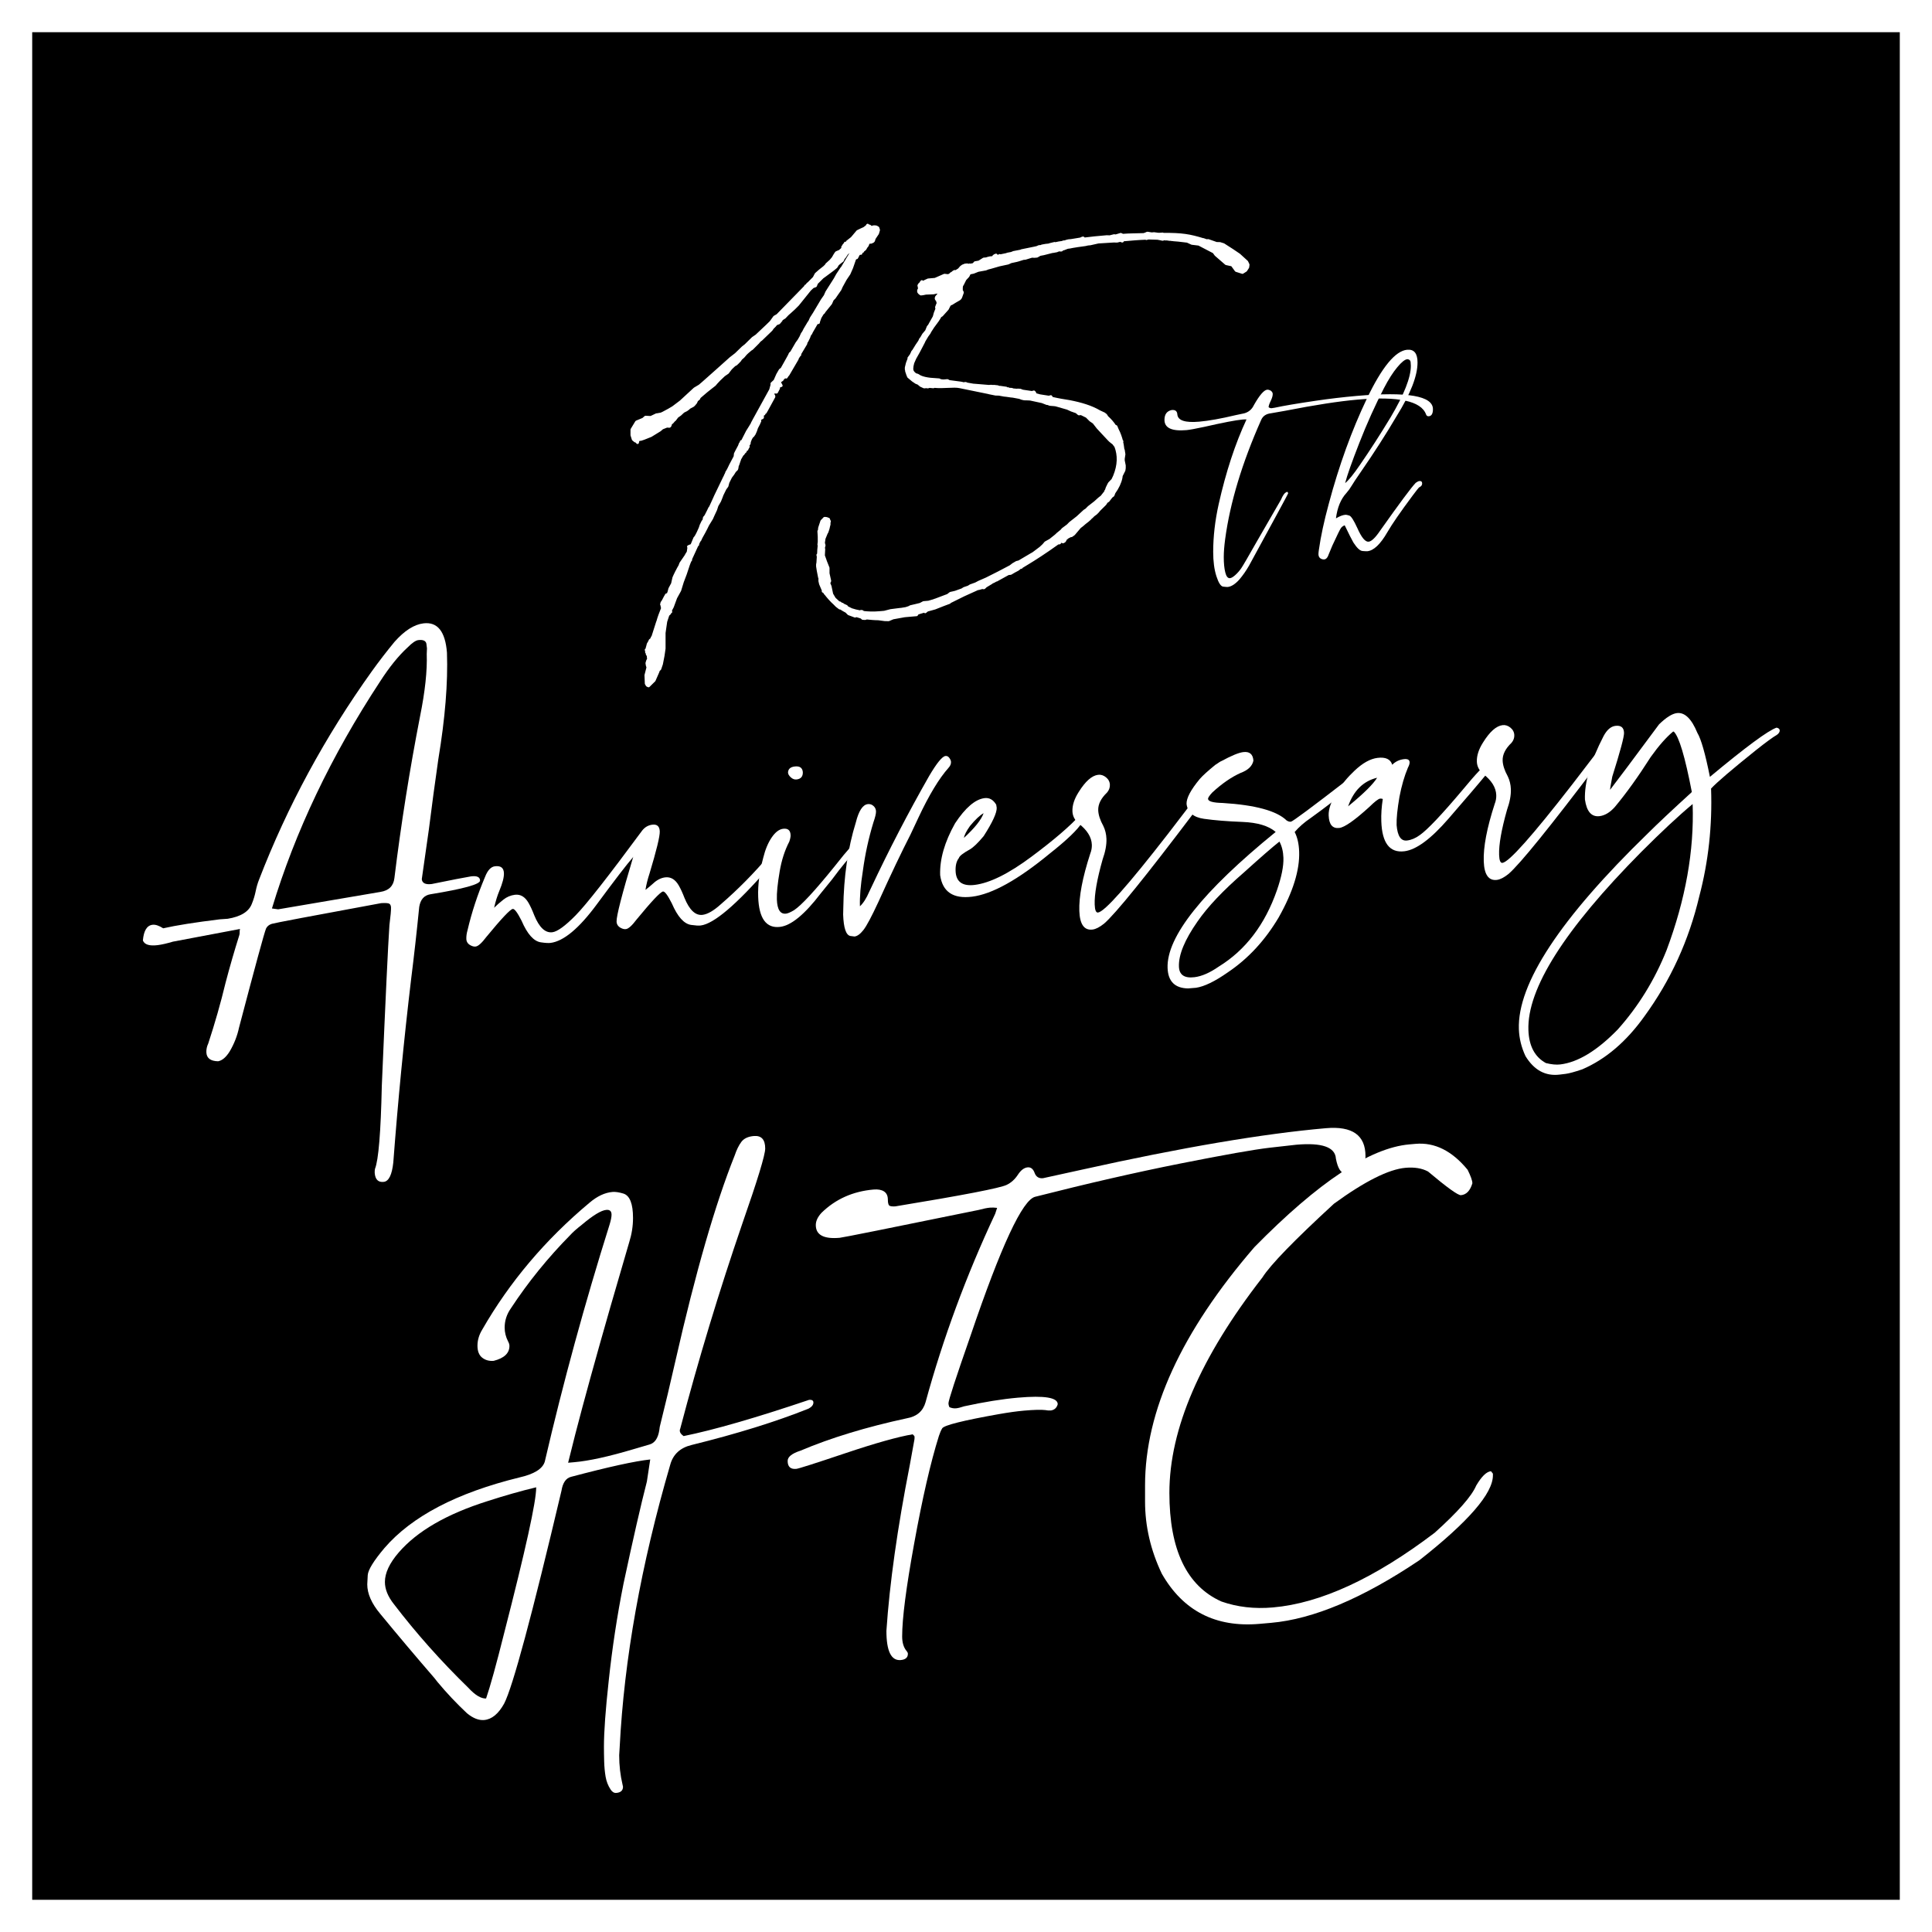 <?xml version="1.0" encoding="utf-8"?>
<!-- Generator: Adobe Illustrator 16.0.0, SVG Export Plug-In . SVG Version: 6.00 Build 0)  -->
<svg version="1.2" baseProfile="tiny" id="レイヤー_1"
	 xmlns="http://www.w3.org/2000/svg" xmlns:xlink="http://www.w3.org/1999/xlink" x="0px" y="0px" width="180px" height="180px"
	 viewBox="0 0 180 180" xml:space="preserve">
<rect x="0" y="0" width="180" height="180" fill="#808080" stroke="none"/>
<g>
	<rect x="1.5" y="1.5" width="177" height="177"/>
	<path fill="#FFFFFF" d="M177,3v174H3V3H177 M180,0H0v180h180V0L180,0z"/>
</g>
<g>
	
		<path fill="#FFFFFF" stroke="#FFFFFF" stroke-width="0.26" stroke-linecap="round" stroke-linejoin="round" stroke-miterlimit="10" d="
		M65.006,50.683v0.068l-0.031-0.031l-0.65,1.414l0.03,0.031l-0.061,0.074c-0.062,0.107-0.094,0.245-0.156,0.386l-0.278,0.838
		L63.581,54.2l-0.247,0.802l-0.373,0.677l-0.309,0.841l-0.186,0.356v0.067l0.031,0.032v0.034l-0.031-0.032l-0.093,0.178l-0.03,0.036
		l-0.062,0.04l-0.062,0.107l-0.186,0.559l-0.154,1.065v1.458l-0.094,0.652l-0.154,0.794l-0.155,0.455l-0.124,0.112l-0.062,0.175
		l-0.34,0.776l-0.527,0.521l-0.124-0.057l-0.093-0.162l-0.031-0.778l0.187-0.728l-0.062-0.199l-0.031-0.201l0.062-0.209l0.092-0.177
		l-0.031-0.202v-0.102l-0.03-0.064l-0.062-0.063v-0.102L60.266,60.8l-0.031-0.031v-0.204l-0.031,0.003v-0.033l0.062-0.006
		l0.031-0.105v-0.102l0.031-0.036v-0.034l0.061-0.243l0.125-0.215l0.062-0.141l0.062-0.039v0.033l0.124-0.214v-0.034l0.062-0.073
		l0.434-1.361l0.031-0.07c0.093-0.348,0.248-0.769,0.434-1.226l-0.031-0.133l-0.031-0.167l-0.031-0.064l0.031-0.071v-0.067
		l0.124-0.181l0.186-0.355l0.125-0.215l0.155-0.047c0.031-0.071,0.031-0.138,0.062-0.175l0.093-0.347l0.248-0.463l0.124-0.554
		l0.093-0.211l0.155-0.319l0.186-0.355l0.125-0.214l0.093-0.247l0.496-0.721l0.03-0.071l0.156-0.251l0.062-0.413l-0.031-0.099
		l0.093-0.042l0.217-0.086l0.278-0.669l0.094-0.11c0.154-0.25,0.279-0.533,0.402-0.815l0.094-0.28l0.154-0.319l0.155-0.217
		l-0.031-0.064l0.031-0.105l0.124-0.146l0.217-0.425l0.154-0.319l0.062-0.073l0.372-0.812l0.093-0.212l0.837-1.735l0.092-0.177
		v-0.034l0.031-0.037l0.093-0.211v-0.034l0.03-0.037l0.125-0.214l0.155-0.319l0.031-0.07l0.434-0.818l0.03-0.274l0.125-0.248
		l0.248-0.463l0.092-0.246l0.062-0.04l0.031-0.138l0.062-0.005l0.031,0.031l0.031-0.104l0.434-0.853l0.248-0.395l0.216-0.357v-0.034
		l0.062-0.107l0.093-0.178l1.549-2.815l0.124-0.451v-0.136l0.279-0.262l0.248-0.564l0.247-0.429l0.156-0.115l0.34-0.606l0.278-0.499
		l0.093-0.177l0.062-0.141l0.124-0.113l0.496-0.857l0.186-0.254l0.186-0.322l0.124-0.282l0.124-0.181l0.125-0.248l0.278-0.465
		l0.062-0.107l0.124-0.181l0.125-0.282l0.278-0.432l0.744-1.252l0.278-0.397l0.155-0.353l0.775-1.221l0.216-0.392l0.403-0.611v0.033
		l0.837-1.396l0.031-0.105l0.062-0.141l-0.217,0.019l-0.248,0.226l-0.186,0.288l-0.124,0.146l-0.093,0.211l-0.155,0.115
		l-0.279,0.229l-0.155,0.251l-0.278,0.228l-0.775,0.577l-0.217,0.155l-0.557,0.557l-0.031,0.104l-0.062,0.141l-0.248,0.09
		l-0.279,0.262l-1.115,1.387l-0.372,0.372l-0.372,0.338l-0.217,0.189l-0.279,0.295l-0.31,0.197v0.068l-0.217,0.256l-0.248,0.089
		l-0.155,0.184l-0.186,0.185l-0.124,0.181l-0.93,0.896l-0.155,0.115l-0.155,0.184l-0.557,0.558l-0.125,0.078l-0.31,0.265
		l-0.155,0.149l-0.217,0.256l-0.217,0.189l-0.125,0.181l-0.217,0.222l-0.124,0.113l-0.155,0.082l-0.31,0.299l-0.062,0.073
		l-0.248,0.327l-0.34,0.233l-0.434,0.411l-0.279,0.296l-0.155,0.184l-0.341,0.267l-0.434,0.344L65.161,37l-0.062,0.14l-0.186,0.152
		l-0.093,0.212l-0.186,0.22l-0.093,0.076l-0.31,0.163l-0.124,0.112l-0.156,0.115l-0.247,0.123l-0.062,0.04l-0.279,0.262
		l-0.278,0.194l-0.217,0.291l-0.093,0.076l-0.155,0.183l-0.124,0.079l-0.062,0.209l-0.062,0.073l-0.247-0.013l-0.434,0.174
		l-0.217,0.189l-0.837,0.515l-0.651,0.26l-0.278,0.092l-0.186,0.017l-0.093,0.11l-0.031,0.172l-0.093-0.094v-0.067l-0.124,0.011
		l-0.186-0.154l-0.124-0.396v-0.509l0.434-0.717l0.62-0.257l0.217-0.189l0.495,0.025l0.526-0.25l0.093-0.008l0.341-0.063
		l0.186-0.085l0.527-0.283l0.403-0.238l0.712-0.538l1.3-1.199l0.465-0.278l0.31-0.265l1.27-1.128l1.302-1.166l0.495-0.383
		l0.651-0.633l0.248-0.191l0.681-0.67l0.34-0.233l0.991-0.935l0.342-0.334l0.34-0.471l0.279-0.16l2.571-2.633l0.061-0.107
		l0.062-0.005c0.031-0.037,0.062-0.107,0.124-0.146v-0.034l0.031-0.003l0.557-0.558l0.186-0.355l0.341-0.301l0.434-0.344
		l0.186-0.185l0.03-0.071l0.373-0.337l0.217-0.256l0.186-0.322l0.124-0.181l0.186-0.083l0.124-0.045l0.248-0.225l0.031-0.071V23.01
		l0.062-0.074l0.03-0.07l0.155-0.184v-0.033l0.062,0.028l0.093-0.041l0.031-0.037v-0.068l0.434-0.343l0.526-0.623l0.341-0.166
		l0.279-0.126l0.248-0.191l0.061-0.107l0.062,0.063c0.124-0.011,0.248,0.08,0.279,0.213l0.124-0.079l0.031-0.036l0.155-0.014
		l0.155,0.02l0.155,0.089l0.062,0.198l-0.092,0.314l-0.311,0.467l-0.062,0.21l-0.062,0.073l-0.186,0.084l-0.156-0.021l-0.03,0.037
		l-0.031,0.003v0.033l-0.125,0.181l0.031-0.003l-0.031,0.07l-0.092,0.111l-0.125,0.214l-0.186,0.152l-0.03,0.003v0.067l-0.093,0.042
		l-0.093,0.077l0.03,0.065l-0.03,0.002v-0.034L80,23.66l-0.186,0.355l-0.092,0.008l-0.093,0.11l-0.278,0.805l-0.248,0.564
		l-0.341,0.504l-0.372,0.677l-0.125,0.282l-0.278,0.397l-0.248,0.362l-0.186,0.185l-0.155,0.353l-0.62,0.767l-0.031,0.07
		l-0.125,0.114l-0.216,0.357l-0.125,0.35l-0.031,0.139l-0.155,0.014l-0.495,0.857l-0.062,0.142l-0.031,0.002l-0.092,0.178
		l-0.062,0.174l-0.155,0.319l-0.093,0.144l-0.031,0.139l-0.557,0.931v0.102l-0.031,0.002l-0.186,0.288l-0.031,0.104l-0.836,1.43
		l-0.093,0.111l-0.092,0.144l-0.187-0.052l-0.061,0.141l-0.094,0.042l-0.031,0.104l-0.278,0.194l0.186,0.357l-0.186,0.049
		l-0.062,0.141v0.068l-0.186,0.355l-0.279-0.01l-0.062,0.141l0.031,0.133l0.062,0.097v0.067l-0.681,1.247l-0.125,0.214l-0.092,0.042
		l-0.031,0.104l-0.093,0.042l-0.062,0.141l0.031,0.099l-0.031,0.07l-0.062,0.005l-0.031,0.037l-0.124,0.045l-0.031,0.07l0.031,0.133
		l-0.125,0.282l-0.186,0.355l-0.092,0.28l-0.124,0.282l-0.125,0.181l-0.092,0.075c-0.062,0.108-0.125,0.181-0.156,0.285l-0.03,0.071
		l-0.062,0.174v0.103l-0.062,0.107l-0.062,0.073l0.03,0.133l-0.124,0.215v0.033l-0.031-0.03l-0.092,0.11l-0.031,0.104l-0.031,0.037
		l-0.031,0.002l-0.155,0.217l-0.062,0.04l-0.248,0.429v0.033l-0.062,0.175l-0.093,0.279l-0.062,0.141l-0.03,0.206l-0.031,0.105
		l-0.186,0.185l-0.155,0.25l-0.217,0.291l-0.248,0.498l-0.093,0.347l-0.186,0.254l-0.278,0.567l-0.062,0.174l-0.155,0.388
		L66.803,47.1l-0.124,0.384l-0.248,0.531l-0.124,0.282l-0.373,0.609l-0.155,0.318l-0.186,0.356l-0.278,0.499l-0.094,0.211
		l-0.062,0.074C65.099,50.472,65.037,50.579,65.006,50.683z M65.657,49.304l0.062-0.107l0.061-0.175L65.657,49.304z"/>
	
		<path fill="#FFFFFF" stroke="#FFFFFF" stroke-width="0.26" stroke-linecap="round" stroke-linejoin="round" stroke-miterlimit="10" d="
		M85.855,31.492l0.186-0.321l0.279-0.33l0.155-0.387l0.124-0.146l0.031-0.07l0.403-0.714l0.093-0.347l0.124-0.317l0.031-0.07
		l-0.031-0.167l0.093-0.245l0.062-0.141l-0.093-0.298c-0.093-0.025-0.125-0.158-0.062-0.266l0.279-0.329l0.03-0.071l-0.061-0.062
		l-0.279,0.024l-0.248,0.056l-0.712,0.028l-0.31,0.061l-0.156,0.014l-0.154-0.122c-0.093-0.094-0.093-0.229,0.031-0.376l-0.062-0.3
		l0.093-0.144l0.186-0.118l-0.062-0.029l0.062-0.073l0.031,0.064l0.124-0.011l0.155-0.081l0.279-0.127l0.651-0.057l0.867-0.381
		l0.341,0.038l0.216-0.086l0.031-0.071l0.062-0.039l0.031-0.003l0.186-0.152l0.093-0.042l0.031,0.064l0.372-0.235l0.186-0.219
		l0.156-0.116l0.217-0.086l0.216-0.019l0.094,0.059c0-0.033,0.031-0.036,0.062-0.039c0.062-0.04,0.124-0.011,0.186,0.085
		l0.031-0.037l-0.031-0.031l0.031-0.036l0.093-0.008l0.125-0.045l0.124-0.147l0.371-0.066l0.435-0.275l0.248-0.021l0.123-0.045
		l0.217-0.052l0.218-0.019l0.186-0.051l-0.062-0.062l0.094-0.076l0.123-0.045l0.031,0.031v0.034l-0.094,0.076l0.094-0.042
		l0.124,0.023l0.062-0.005l0.094-0.076l0.03-0.002l0.062,0.028l0.557-0.116l0.125-0.045l0.341-0.063l0.217-0.087l0.65-0.125
		l0.093-0.042l1.177-0.239l0.248-0.056l0.187-0.083l0.217-0.019l0.062-0.04l0.372-0.067l0.154-0.014
		c0.062-0.005,0.155-0.013,0.218-0.052l0.434-0.106l0.03,0.031c0.248-0.056,0.496-0.112,0.713-0.13l0.062-0.039l0.186-0.016
		l0.093-0.042l0.217-0.053l0.248-0.022l0.866-0.143l0.187-0.085l0.062-0.005l0.062,0.063v0.033c0.651-0.09,1.332-0.149,2.045-0.212
		l0.093-0.008l0.279,0.009l0.402-0.103l0.155,0.021l0.464-0.143l0.187,0.086c0.619-0.054,1.27-0.044,1.951-0.069l0.155-0.048
		l0.186-0.083l0.402,0.066l0.218-0.019l0.309,0.041c0.125,0.023,0.279,0.01,0.403-0.001l0.093-0.008l0.031,0.031
		c1.766-0.019,2.51,0.12,3.718,0.488l0.031-0.003l0.309,0.109l0.155-0.014l0.774,0.272l0.311,0.006l0.34,0.106l0.837,0.538
		l0.62,0.42l0.712,0.649l0.124,0.261l-0.031,0.24l-0.186,0.288l-0.311,0.197l-0.588-0.186l-0.372-0.511l-0.558-0.121l-0.96-0.832
		l-0.186-0.254l-1.395-0.727l-0.65-0.079l-0.372-0.17l0.093-0.008l-0.991-0.117l-0.403-0.032l-0.03,0.002
		c-0.03,0.003-0.062-0.028-0.124-0.023l-0.062,0.005c-0.031,0.002-0.062-0.028-0.062-0.028l-0.093,0.008l-0.155-0.021l-0.03,0.003
		c-0.031,0.003-0.062-0.029-0.093-0.026l-0.094,0.008l-0.186-0.018l-0.124,0.045l-0.217-0.048l-0.248-0.047l-0.866-0.026
		l-0.188,0.051l-0.061-0.029c-0.683,0.025-1.363,0.085-2.045,0.145l-0.124,0.045v0.067l-0.031,0.003l-0.124-0.057l-0.124,0.011
		l-0.217,0.053l-0.31-0.007l-1.394,0.087l-0.062,0.006l-0.743,0.167l-0.217,0.019l-0.248,0.056l-0.682,0.094l-0.465,0.075
		l-0.31,0.061l-0.093,0.008c-0.186,0.016-0.403,0.171-0.589,0.187l-0.062,0.074l-0.092,0.008l-0.125-0.023l-0.123,0.045
		l-0.062,0.005l-0.031,0.036l-0.341,0.064l-0.092,0.008l-0.806,0.206l-0.342,0.064l-0.278,0.16l-0.248,0.021l-0.217-0.015
		l-0.619,0.19l-0.187,0.017L94.9,24.222l-0.186,0.051l-0.526,0.113l-0.279,0.127l-0.805,0.172l-0.837,0.242l-0.217,0.053
		l-0.217,0.087l-0.712,0.129l-0.434,0.174l-0.311,0.062l-0.061,0.04l-0.125,0.248l-0.278,0.296l-0.248,0.496l-0.062,0.073
		l-0.031,0.207v0.271c0,0.067,0.093,0.093,0.093,0.195c-0.279,0.771-0.062,0.413-1.022,1.04c-0.062,0.005-0.155-0.021-0.372,0.473
		l-0.526,0.589l-0.125,0.079l-0.092,0.11v0.033l-0.186,0.288l-0.373,0.507l-0.03,0.037l-0.279,0.432l-0.094,0.178l-0.186,0.253
		l-0.278,0.465l-0.062,0.141l-0.465,0.889l-0.34,0.606l-0.186,0.424c-0.062,0.208-0.092,0.415-0.092,0.551
		c0,0.237,0.124,0.396,0.34,0.546l0.186,0.052l0.248,0.147c0.247,0.114,0.588,0.186,0.929,0.225l0.62,0.047l0.217,0.015l0.092,0.059
		c0.125,0.023,0.248,0.047,0.342,0.039l0.34-0.03l0.155,0.088l1.084,0.143l0.341,0.072l0.062-0.039l0.124,0.022l0.031,0.031
		l0.651,0.113l0.03-0.003l1.395,0.115l0.186-0.016l0.186,0.018l0.094-0.008l0.341,0.038l0.124,0.058l0.093-0.008l0.588,0.084
		l0.062,0.062l0.124-0.011l0.093,0.06l0.124-0.011l0.154,0.021l0.031,0.031l0.372,0.035l0.124-0.011l0.217,0.015l0.218,0.083
		l0.866,0.128l0.186-0.05l0.062,0.062l0.031,0.065l-0.031,0.104l0.031-0.003l0.464,0.129L97.72,37l0.186-0.05l0.031,0.065
		l0.094,0.094c0.526,0.124,1.053,0.213,1.61,0.3c1.084,0.21,2.044,0.499,2.788,0.942l0.434,0.201l0.155,0.121l0.124,0.193
		c0.278,0.247,0.526,0.53,0.712,0.819l0.124,0.057l0.124,0.295c0.186,0.356,0.31,0.719,0.402,1.083l0.031-0.002l-0.031,0.037
		c0.062,0.232,0.094,0.501,0.124,0.735l0.031,0.032l0.062,0.401l-0.062,0.413v0.169l0.093,0.467v0.237l-0.03,0.206l-0.249,0.497
		c0,0.068-0.03,0.139-0.03,0.207c-0.093,0.448-0.31,0.909-0.65,1.379l-0.093,0.247l-0.155,0.115l-0.311,0.4l-0.092,0.042
		l-0.094,0.109l-0.093,0.144l-0.186,0.185l-0.341,0.335l-0.187,0.22l-0.154,0.149L101.871,48c-0.093,0.11-0.187,0.187-0.278,0.262
		l-0.062,0.074l-0.217,0.189l-0.248,0.191c-0.155,0.149-0.31,0.264-0.464,0.38l-0.559,0.659l-0.216,0.155l-0.094,0.008l-0.248,0.124
		L99.3,50.193l-0.155,0.081l0.094,0.026l-0.062,0.107l-0.123,0.079l-0.031,0.003l-0.031-0.031l0.093-0.11l-0.093,0.076l-0.125,0.011
		l-0.061,0.04l-0.094,0.11l-0.154,0.013c-1.178,0.849-2.231,1.519-2.758,1.836l-0.65,0.396v0.034l-0.062-0.029l-0.093,0.077
		l-0.031,0.036l-0.155,0.115l-0.31,0.163l-0.341,0.2l-0.217,0.019l-1.022,0.564l-0.062,0.04l-0.062,0.005
		c-0.123,0.079-0.279,0.16-0.402,0.205l-0.031,0.036l-0.526,0.317l-0.154,0.149l-0.062,0.005l-0.094-0.025l-0.34,0.097l-0.093,0.008
		l-1.302,0.588l-1.332,0.66v0.034l-0.588,0.22l-0.774,0.306l-0.713,0.198l-0.186,0.151l-0.092-0.059l-0.62,0.19l-0.094,0.144
		l-1.115,0.098l-1.083,0.196l-0.403,0.171l-0.341-0.004l-0.62-0.082c-0.372-0.001-0.712-0.04-1.083-0.074l-0.155,0.047l-0.217-0.014
		l-0.062-0.063l-0.093-0.059l-0.433-0.132l-0.125,0.045l-0.217-0.083l-0.372-0.137l-0.217-0.218
		c-0.155-0.088-0.341-0.174-0.495-0.297l-0.125-0.022l-0.278-0.213l-0.217-0.219c-0.279-0.246-0.557-0.562-0.805-0.879l-0.062-0.063
		l-0.092-0.161l-0.093-0.026l0.031-0.037l-0.154-0.36l-0.124-0.293l-0.062-0.266v-0.306l-0.031-0.032l-0.124-0.634l-0.062-0.4v-0.17
		l0.031-0.173c0-0.169,0.031-0.342,0.031-0.478v-0.102l-0.031-0.133l0.061-0.074c0-0.271,0.031-0.545,0.062-0.853l-0.031-0.032
		l0.031-0.274V50l-0.031-0.506l0.062-0.141v-0.136l0.031-0.104l0.186-0.56l0.217-0.222l0.031-0.037l0.061-0.005l0.156,0.021
		l0.124,0.057l0.031-0.003l0.031,0.066l0.031,0.099l0.03,0.032v0.033l-0.03,0.071v0.203l-0.031,0.105l-0.062,0.276l-0.093,0.28
		l-0.03,0.071l-0.031,0.036l-0.217,0.529l-0.062,0.412l0.062,0.232l-0.062,0.244l0.031,0.099l-0.031,0.613l0.155,0.428l0.031,0.099
		l0.248,0.623v0.509l0.155,0.698l-0.092,0.212l0.124,0.294l0.154,0.732l0.248,0.42l0.403,0.372l0.031-0.002l0.092,0.025l0.094,0.094
		l0.124,0.022v0.068l0.062-0.005l0.31,0.142l0.062,0.097l0.403,0.202c0.248,0.08,0.526,0.157,0.806,0.201l0.092-0.042l0.125,0.023
		v0.067c0.495,0.058,0.991,0.083,1.549,0.035l0.496-0.043l0.588-0.153l0.836-0.107l0.156-0.014l0.433-0.072l0.279-0.092l0.155-0.082
		l0.465-0.108l0.434-0.106l0.309-0.163l0.465-0.041l0.495-0.145l0.093-0.042l0.031-0.002l0.929-0.352l0.248-0.09l0.247-0.191
		l0.248-0.055l0.217-0.053l0.62-0.224l0.186-0.118l0.403-0.137l0.186-0.118l0.496-0.179l0.309-0.163l0.683-0.297
		c0.743-0.371,1.486-0.742,2.229-1.146l0.155-0.115l0.093-0.076l0.341-0.199l0.217-0.053l1.146-0.677l0.062-0.04l0.031-0.002
		l0.217-0.155l0.558-0.422l0.279-0.262l0.186-0.22l0.434-0.241l0.526-0.419l0.155-0.149l0.371-0.304l0.125-0.146l0.464-0.346
		l0.217-0.222l0.683-0.534l0.65-0.6l0.186-0.118l0.216-0.223l0.589-0.458l0.373-0.338l0.247-0.192l0.372-0.473v-0.068l0.03-0.003
		l0.094-0.279l0.154-0.318l0.062-0.107l0.248-0.26l0.03-0.002l0.186-0.389c0.434-1.056,0.434-1.972,0.125-2.792l-0.218-0.287
		l-0.123-0.091l-0.187-0.152l-0.124-0.125l-0.558-0.596l-0.465-0.502l-0.371-0.476l-0.31-0.21l-0.342-0.343l-0.526-0.259
		l-0.217,0.019l-0.217-0.185l-0.464-0.163l-0.373-0.171l-1.084-0.312l-0.154-0.021l-0.402-0.032l-0.218-0.083l-0.062,0.005
		L97.1,37.428l-1.114-0.241l-0.248-0.013l-0.31-0.007l-0.217-0.048l-0.217-0.083l-0.62-0.116l-0.186-0.018l-0.435-0.063
		l-0.186-0.018l-0.495-0.091l-0.311-0.007l-0.588-0.118l-0.093-0.026l-2.665-0.546c-0.558-0.121-1.518,0.064-2.385-0.03l-0.062,0.04
		l-0.372-0.035l-0.155,0.047l-0.124-0.022l-0.217,0.019l-0.311-0.143l-0.217-0.184l-0.062-0.029L85.36,35.64l-0.311-0.21
		l-0.403-0.338l-0.092-0.229l-0.062-0.198c-0.031-0.031-0.031-0.1-0.031-0.133c-0.031-0.066-0.031-0.133-0.031-0.202
		c0-0.067,0-0.136,0.031-0.206c0.031-0.173,0.093-0.381,0.186-0.593c0-0.033,0.031-0.07,0.062-0.142l-0.031-0.03l0.031-0.037
		l0.186-0.253l0.062-0.141l0.061-0.107v-0.034l0.094-0.11l0.309-0.502l0.248-0.361l0.094-0.211L85.855,31.492z"/>
	<path fill="#FFFFFF" d="M114.379,54.687c-0.057,0.005-0.197-0.005-0.418-0.032c-0.222-0.026-0.432-0.35-0.631-0.97
		c-0.2-0.621-0.3-1.374-0.3-2.261c0-1.433,0.171-2.92,0.514-4.461c0.671-2.991,1.534-5.62,2.591-7.888
		c-0.1-0.004-0.235,0.001-0.407,0.016c-0.585,0.051-1.763,0.278-3.533,0.68c-0.827,0.177-1.377,0.277-1.648,0.301
		c-1.371,0.12-2.056-0.198-2.056-0.954c0-0.521,0.229-0.828,0.685-0.919c0.329-0.028,0.5,0.113,0.515,0.424
		c0.057,0.556,0.735,0.776,2.034,0.663c0.899-0.079,2.034-0.283,3.405-0.61l0.792-0.167c0.414-0.115,0.714-0.369,0.899-0.764
		c0.528-0.932,0.941-1.411,1.242-1.438c0.086-0.007,0.186,0.017,0.3,0.071c0.143,0.092,0.214,0.203,0.214,0.334
		c0,0.169-0.063,0.386-0.192,0.651c-0.128,0.265-0.192,0.457-0.192,0.574c0.085,0.071,0.185,0.101,0.3,0.091l0.278-0.044
		c0.784-0.172,2.055-0.388,3.812-0.646c1.285-0.19,2.556-0.341,3.812-0.451c4.739-0.415,7.109-0.003,7.109,1.234
		c0,0.417-0.129,0.637-0.386,0.66c-0.128,0.011-0.214-0.046-0.257-0.174c-0.457-1.249-2.592-1.708-6.403-1.374
		c-1.713,0.15-3.954,0.496-6.724,1.039l-1.328,0.233c-0.442,0.051-0.742,0.253-0.9,0.606c-1.784,4.013-2.904,7.72-3.361,11.121
		c-0.086,0.646-0.129,1.203-0.129,1.672c0,0.573,0.047,1.048,0.14,1.423c0.093,0.377,0.239,0.557,0.439,0.539
		c0.128-0.012,0.296-0.111,0.503-0.298c0.206-0.188,0.389-0.396,0.546-0.625c0.156-0.229,0.635-1.049,1.435-2.461l2.27-3.931
		c0.029-0.068,0.064-0.146,0.108-0.235c0.043-0.087,0.099-0.18,0.171-0.278c0.071-0.097,0.171-0.171,0.3-0.222
		c0.057,0.048,0.086,0.097,0.086,0.149c0,0.039-1.215,2.282-3.641,6.729c-0.258,0.452-0.55,0.875-0.879,1.269
		C115.093,54.416,114.722,54.656,114.379,54.687z"/>
	<path fill="#FFFFFF" d="M123.372,52.121c-0.056,0.005-0.12-0.002-0.192-0.022c-0.228-0.071-0.342-0.231-0.342-0.478
		c0-0.104,0.015-0.242,0.042-0.414c0.172-1.227,0.479-2.654,0.922-4.283c0.956-3.575,2.137-6.834,3.544-9.779
		c1.405-2.943,2.659-4.463,3.758-4.56c0.644-0.056,0.964,0.338,0.964,1.185c0,1.251-0.649,2.917-1.948,4.998
		c-0.985,1.676-2.093,3.401-3.32,5.176c-0.442,0.639-0.731,1.074-0.867,1.308s-0.296,0.456-0.481,0.668
		c-0.528,0.567-0.856,1.358-0.985,2.373c0.343-0.199,0.629-0.309,0.857-0.329c0.099-0.009,0.231,0.016,0.396,0.073
		c0.164,0.057,0.411,0.443,0.738,1.157c0.387,0.878,0.736,1.303,1.05,1.275c0.271-0.024,0.636-0.374,1.093-1.053
		c1.799-2.542,2.898-4.019,3.298-4.432c0.143-0.103,0.257-0.159,0.343-0.167c0.171-0.015,0.257,0.062,0.257,0.231
		c0,0.156-0.094,0.275-0.278,0.357c-0.058,0.044-0.257,0.296-0.601,0.755c-1.142,1.534-1.927,2.67-2.355,3.411
		c-0.656,1.14-1.285,1.735-1.884,1.787c-0.058,0.005-0.203-0.002-0.438-0.021c-0.237-0.018-0.519-0.28-0.847-0.786
		c-0.158-0.272-0.428-0.809-0.813-1.609c-0.143,0.051-0.258,0.134-0.344,0.246c-0.085,0.111-0.356,0.663-0.812,1.653l-0.321,0.771
		C123.701,51.937,123.559,52.105,123.372,52.121z M125.322,45.013c0.328-0.263,0.784-0.824,1.369-1.683
		c0.957-1.387,1.914-2.871,2.87-4.453c1.256-2.116,1.885-3.715,1.885-4.796c0-0.065-0.007-0.179-0.021-0.341
		c-0.014-0.161-0.114-0.254-0.3-0.277c-0.229,0.02-0.543,0.27-0.941,0.748c-0.4,0.478-0.814,1.126-1.242,1.946
		c-0.828,1.609-1.593,3.308-2.292,5.096C125.949,43.041,125.507,44.294,125.322,45.013z"/>
</g>
<g>
	<path fill="#FFFFFF" d="M35.761,110.111c-0.519,0.063-0.803-0.216-0.851-0.835c-0.005-0.15,0.003-0.277,0.028-0.38
		c0.328-0.819,0.539-3.392,0.634-7.717c0.346-8.145,0.583-13.14,0.71-14.986c0.107-0.842,0.157-1.387,0.148-1.637
		c-0.006-0.175-0.058-0.294-0.156-0.357c-0.098-0.062-0.352-0.081-0.762-0.056c-6.535,1.204-9.931,1.847-10.188,1.929
		c-0.258,0.082-0.438,0.229-0.54,0.443c-0.176,0.447-1.014,3.523-2.514,9.225c-0.165,0.773-0.454,1.51-0.868,2.214
		c-0.337,0.543-0.696,0.85-1.078,0.922c-0.713-0.013-1.079-0.293-1.098-0.843c-0.009-0.275,0.05-0.547,0.177-0.812
		c0.619-1.882,1.157-3.766,1.611-5.652c0.387-1.478,0.815-2.96,1.284-4.447c0.025-0.079,0.035-0.167,0.031-0.267
		c-0.003-0.1,0.007-0.202,0.031-0.305l-6.248,1.181c-0.57,0.17-1.045,0.278-1.427,0.325c-0.764,0.094-1.221-0.05-1.372-0.433
		c0.078-0.914,0.376-1.401,0.894-1.464c0.273-0.034,0.605,0.076,0.998,0.328c1.197-0.272,2.954-0.551,5.273-0.836l0.739-0.052
		c1.226-0.201,1.977-0.668,2.252-1.406c0.152-0.37,0.268-0.752,0.35-1.152c0.082-0.399,0.186-0.757,0.312-1.074
		c2.639-6.845,6.152-13.334,10.542-19.466c0.653-0.908,1.349-1.809,2.084-2.702c0.923-1.041,1.82-1.615,2.694-1.723
		c1.31-0.161,2.04,0.753,2.192,2.741c0.098,2.798-0.171,6.104-0.805,9.919c-0.309,2.145-0.603,4.325-0.881,6.542l-0.66,4.633
		c0.039,0.371,0.347,0.521,0.92,0.451c1.85-0.377,3.075-0.616,3.674-0.714c0.546-0.067,0.825,0.062,0.836,0.387
		c0.012,0.35-1.535,0.777-4.642,1.284c-0.572,0.096-0.915,0.489-1.027,1.181c-0.223,2.259-0.474,4.498-0.752,6.714
		c-0.678,5.701-1.232,11.402-1.663,17.098C36.519,109.453,36.225,110.054,35.761,110.111z M25.914,84.72l9.521-1.621
		c0.79-0.122,1.227-0.552,1.311-1.29c0.618-5.042,1.416-10.069,2.392-15.081c0.467-2.315,0.674-4.247,0.62-5.796l0.022-0.528
		l-0.056-0.445c-0.065-0.268-0.315-0.375-0.751-0.322c-0.246,0.03-0.581,0.26-1.003,0.688c-0.851,0.781-1.704,1.84-2.562,3.173
		c-4.554,6.931-7.911,13.979-10.072,21.141L25.914,84.72z"/>
	<path fill="#FFFFFF" d="M65.28,86.226c-0.188,0.023-0.483,0.005-0.886-0.053c-0.665-0.092-1.266-0.764-1.805-2.015
		c-0.38-0.752-0.653-1.119-0.817-1.099c-0.235,0.029-1.054,0.896-2.458,2.603c-0.429,0.571-0.76,0.871-0.995,0.9
		c-0.118,0.015-0.236-0.003-0.356-0.053c-0.335-0.131-0.508-0.349-0.518-0.649c-0.018-0.516,0.501-2.535,1.559-6.056l-0.033,0.069
		c-0.59,0.678-1.713,2.139-3.369,4.384c-1.656,2.243-3.095,3.442-4.317,3.592c-0.189,0.023-0.484,0.005-0.887-0.054
		c-0.665-0.091-1.266-0.763-1.805-2.015c-0.38-0.751-0.653-1.118-0.817-1.098c-0.235,0.029-1.054,0.897-2.458,2.603
		c-0.429,0.57-0.76,0.871-0.996,0.9c-0.117,0.015-0.235-0.003-0.356-0.053c-0.334-0.132-0.508-0.349-0.518-0.649
		c-0.009-0.258,0.029-0.532,0.113-0.824c0.391-1.668,0.935-3.323,1.632-4.964c0.238-0.613,0.545-0.941,0.921-0.987
		c0.541-0.066,0.819,0.146,0.836,0.642c0.014,0.388-0.132,0.946-0.437,1.674c-0.174,0.411-0.333,0.928-0.477,1.549
		c0.251-0.247,0.537-0.498,0.859-0.753c0.32-0.255,0.681-0.407,1.081-0.457c0.517-0.063,0.938,0.188,1.265,0.752
		c0.175,0.302,0.354,0.691,0.536,1.165c0.465,1.131,1.025,1.656,1.683,1.575c0.47-0.058,1.195-0.583,2.175-1.579
		c0.979-0.994,3.047-3.63,6.202-7.906c0.249-0.311,0.561-0.49,0.937-0.537c0.446-0.055,0.678,0.155,0.695,0.627
		c0.016,0.452-0.304,1.766-0.96,3.942c-0.171,0.518-0.295,1.019-0.372,1.504c0.207-0.155,0.436-0.346,0.688-0.571
		c0.365-0.346,0.748-0.545,1.147-0.594c0.517-0.063,0.938,0.188,1.265,0.752c0.175,0.302,0.354,0.691,0.536,1.165
		c0.465,1.132,1.025,1.656,1.683,1.575c0.47-0.058,1.037-0.386,1.701-0.985c1.603-1.385,3.107-2.91,4.512-4.572
		c0.135-0.212,0.249-0.323,0.343-0.334c0.047-0.005,0.112,0.019,0.198,0.073c0.083,0.055,0.128,0.126,0.131,0.212
		c0.007,0.215-0.25,0.636-0.771,1.261C68.599,84.296,66.502,86.076,65.28,86.226z"/>
	<path fill="#FFFFFF" d="M72.682,86.354c-1.292,0.159-1.974-0.773-2.044-2.795c-0.039-1.117,0.12-2.337,0.474-3.654
		c0.187-0.756,0.447-1.384,0.784-1.878c0.336-0.495,0.693-0.766,1.069-0.812c0.446-0.055,0.678,0.145,0.693,0.596
		c0.005,0.15-0.035,0.35-0.121,0.599c-0.42,0.807-0.718,1.729-0.895,2.766c-0.196,1.149-0.284,2.022-0.263,2.625
		c0.033,0.946,0.32,1.387,0.86,1.32c0.164-0.02,0.409-0.125,0.733-0.317c0.692-0.452,1.965-1.829,3.82-4.13
		c1.198-1.529,1.902-2.308,2.113-2.334c0.118-0.014,0.179,0.043,0.184,0.172c0.005,0.151-0.07,0.354-0.227,0.611
		c-0.707,0.714-1.488,1.652-2.344,2.815l-1.052,1.296C74.978,85.187,73.716,86.227,72.682,86.354z M74.22,72.62
		c-0.188,0.023-0.368-0.039-0.538-0.192c-0.17-0.152-0.258-0.303-0.264-0.454c0.012-0.325,0.218-0.513,0.618-0.562
		c0.47-0.058,0.723,0.117,0.762,0.522C74.812,72.343,74.619,72.571,74.22,72.62z"/>
	<path fill="#FFFFFF" d="M79.617,87.252l-0.392-0.049c-0.404-0.081-0.627-0.744-0.671-1.992l0.014-0.584
		c0.039-2.963,0.43-5.637,1.172-8.017c0.269-1.071,0.639-1.634,1.109-1.692c0.117-0.014,0.235,0.003,0.356,0.053
		c0.264,0.141,0.401,0.351,0.411,0.63c0.007,0.194-0.076,0.54-0.247,1.035c-0.444,1.46-0.771,2.958-0.977,4.495
		c-0.213,1.344-0.304,2.446-0.274,3.306c0.32-0.299,0.612-0.756,0.873-1.371l0.165-0.344c1.669-3.553,3.472-7.024,5.406-10.417
		c0.713-1.211,1.222-1.835,1.527-1.872c0.141-0.018,0.261,0.043,0.36,0.182c0.099,0.139,0.151,0.262,0.155,0.37
		c0.007,0.193-0.07,0.376-0.229,0.547c-0.886,0.995-1.823,2.546-2.811,4.653l-0.726,1.547c-0.839,1.638-1.84,3.737-3,6.299
		c-0.637,1.374-1.102,2.246-1.395,2.616C80.151,87.019,79.875,87.221,79.617,87.252z"/>
	<path fill="#FFFFFF" d="M90.566,83.542c-1.763,0.217-2.753-0.45-2.973-2c-0.052-1.483,0.411-3.096,1.389-4.836
		c0.963-1.457,1.88-2.24,2.75-2.347c0.446-0.055,0.808,0.15,1.083,0.613l0.046,0.285c0.017,0.474-0.39,1.356-1.218,2.645
		c-0.521,0.626-0.944,1.034-1.267,1.225c-0.648,0.36-0.993,0.63-1.034,0.808c-0.226,0.287-0.33,0.688-0.312,1.205
		c0.035,1.011,0.628,1.446,1.78,1.305c1.409-0.173,3.172-1.049,5.288-2.627c2.116-1.577,3.64-2.887,4.571-3.931
		c0.092-0.055,0.196-0.089,0.314-0.104c0.07-0.009,0.144,0.036,0.218,0.135c0.007,0.216-0.126,0.458-0.399,0.73
		c-0.402,0.654-1.396,1.607-2.979,2.86C94.842,81.97,92.422,83.314,90.566,83.542z M89.809,78.062
		c1.006-0.923,1.616-1.689,1.831-2.299c-0.347,0.193-0.771,0.592-1.269,1.193C90.034,77.43,89.847,77.798,89.809,78.062z"/>
	<path fill="#FFFFFF" d="M101.788,86.604c-0.775,0.095-1.185-0.482-1.229-1.729c-0.046-1.333,0.293-3.113,1.017-5.342
		c0.108-0.273,0.159-0.549,0.149-0.828c-0.025-0.71-0.438-1.372-1.238-1.986c-0.365-0.323-0.555-0.699-0.57-1.129
		c-0.02-0.559,0.172-1.156,0.575-1.788c0.625-1.005,1.231-1.544,1.819-1.616c0.258-0.031,0.502,0.046,0.733,0.233
		c0.23,0.188,0.352,0.422,0.361,0.702c0.009,0.258-0.078,0.496-0.259,0.712c-0.571,0.545-0.847,1.098-0.827,1.657
		c0.016,0.43,0.174,0.917,0.476,1.464c0.178,0.366,0.274,0.766,0.29,1.196c0.02,0.559-0.1,1.2-0.357,1.923
		c-0.525,1.858-0.771,3.259-0.738,4.205c0.018,0.517,0.12,0.764,0.309,0.741c0.611-0.075,2.78-2.513,6.506-7.312
		c1.174-1.526,1.896-2.469,2.167-2.826c0.271-0.358,0.5-0.547,0.688-0.57c0.234-0.029,0.356,0.074,0.364,0.311
		c-0.063,0.203-0.192,0.402-0.386,0.599c-0.194,0.197-0.312,0.341-0.356,0.433c-4.534,6-7.34,9.466-8.416,10.397
		C102.453,86.381,102.094,86.567,101.788,86.604z"/>
	<path fill="#FFFFFF" d="M111.429,92.029l-0.741,0.06c-1.228-0.022-1.863-0.658-1.907-1.905c-0.102-2.903,3.256-7.128,10.071-12.674
		c-0.657-0.568-1.689-0.877-3.095-0.933c-1.406-0.054-2.603-0.15-3.586-0.29c-0.983-0.138-1.525-0.6-1.623-1.387
		c-0.019-0.537,0.391-1.312,1.229-2.321c0.271-0.315,0.753-0.751,1.441-1.312c0.345-0.238,0.541-0.358,0.589-0.364
		c0.926-0.503,1.601-0.78,2.023-0.832c0.587-0.072,0.903,0.192,0.948,0.791c-0.101,0.51-0.5,0.893-1.199,1.152
		c-0.859,0.387-1.734,0.991-2.626,1.813c-0.273,0.293-0.408,0.493-0.404,0.6c0.009,0.237,0.461,0.365,1.358,0.384
		c3.051,0.188,5.04,0.731,5.969,1.633c0.145,0.091,0.275,0.128,0.394,0.113c0.164-0.02,1.923-1.327,5.279-3.92
		c0.115-0.058,0.22-0.092,0.314-0.104c0.164-0.02,0.249,0.045,0.254,0.194c0.014,0.388-1.314,1.545-3.984,3.471
		c-0.622,0.422-1.126,0.862-1.512,1.319c0.253,0.488,0.393,1.098,0.418,1.829c0.06,1.721-0.576,3.763-1.909,6.131
		c-1.271,2.144-2.852,3.85-4.742,5.118C113.189,91.435,112.203,91.913,111.429,92.029z M111.288,91.043
		c0.682-0.084,1.438-0.415,2.267-0.992c2.495-1.538,4.3-3.908,5.415-7.112c0.429-1.241,0.63-2.249,0.603-3.024
		c-0.02-0.58-0.144-1.083-0.371-1.509c-0.62,0.487-1.72,1.443-3.298,2.868c-1.947,1.687-3.393,3.213-4.336,4.582
		c-1.191,1.702-1.769,3.102-1.729,4.198C109.864,90.828,110.349,91.158,111.288,91.043z"/>
	<path fill="#FFFFFF" d="M128.832,74.438c-0.096-0.032-0.179-0.043-0.249-0.034c-0.164,0.02-0.498,0.277-1,0.771
		c-1.372,1.248-2.305,1.903-2.798,1.963c-0.635,0.078-0.967-0.313-0.997-1.174c-0.021-0.581,0.227-1.292,0.74-2.132
		c0.469-0.749,1.023-1.422,1.663-2.02c0.754-0.718,1.472-1.119,2.153-1.203c0.752-0.092,1.207,0.122,1.367,0.641
		c0.296-0.295,0.656-0.469,1.079-0.521c0.353-0.043,0.533,0.054,0.541,0.29c0.005,0.129-0.049,0.298-0.159,0.506
		c-0.327,0.774-0.59,1.682-0.789,2.722c-0.197,1.147-0.284,2.022-0.264,2.624c0.083,1.026,0.407,1.506,0.971,1.437
		c0.399-0.049,0.795-0.216,1.187-0.503c0.714-0.498,2.045-1.902,3.994-4.216c1.268-1.538,2.02-2.322,2.254-2.351
		c0.117-0.014,0.179,0.043,0.184,0.172l0.04,0.125c0.004,0.129-0.05,0.287-0.161,0.474c-0.725,0.887-1.937,2.311-3.639,4.27
		c-1.633,1.885-3.002,2.896-4.106,3.031c-1.363,0.167-2.079-0.759-2.149-2.782C128.67,75.862,128.717,75.165,128.832,74.438z
		 M125.6,75.125l0.138-0.114c1.354-1.116,2.208-1.967,2.565-2.551C127.016,72.771,126.115,73.659,125.6,75.125z"/>
	<path fill="#FFFFFF" d="M139.467,81.978c-0.775,0.095-1.186-0.482-1.229-1.729c-0.047-1.333,0.292-3.113,1.017-5.341
		c0.108-0.273,0.158-0.549,0.148-0.829c-0.024-0.71-0.438-1.372-1.237-1.986c-0.365-0.323-0.556-0.699-0.57-1.129
		c-0.02-0.559,0.172-1.156,0.575-1.788c0.625-1.005,1.231-1.544,1.819-1.616c0.258-0.032,0.502,0.046,0.733,0.232
		c0.23,0.188,0.352,0.423,0.361,0.702c0.009,0.258-0.078,0.496-0.259,0.712c-0.571,0.544-0.847,1.097-0.827,1.657
		c0.016,0.43,0.174,0.917,0.476,1.464c0.178,0.367,0.274,0.766,0.29,1.196c0.02,0.559-0.1,1.2-0.357,1.923
		c-0.525,1.858-0.771,3.26-0.738,4.205c0.018,0.517,0.12,0.764,0.309,0.741c0.611-0.075,2.78-2.513,6.506-7.312
		c1.174-1.526,1.896-2.469,2.167-2.826c0.271-0.358,0.5-0.547,0.688-0.57c0.234-0.029,0.356,0.074,0.364,0.311
		c-0.063,0.203-0.192,0.402-0.386,0.599c-0.194,0.197-0.312,0.341-0.357,0.433c-4.533,6-7.339,9.466-8.415,10.397
		C140.132,81.755,139.772,81.94,139.467,81.978z"/>
	<path fill="#FFFFFF" d="M145.868,100.049l-0.564,0.069c-1.315,0.161-2.374-0.411-3.175-1.717c-0.383-0.816-0.589-1.656-0.619-2.516
		c-0.147-4.238,3.853-10.312,12.001-18.226c0.89-0.887,2.237-2.153,4.044-3.802l0.068-0.073c-0.635-3.292-1.195-5.167-1.683-5.626
		l-0.071,0.009c-0.643,0.533-1.334,1.32-2.076,2.362c-1.164,1.828-2.277,3.379-3.342,4.655c-0.455,0.51-0.929,0.794-1.422,0.855
		c-0.751,0.092-1.206-0.424-1.364-1.55c-0.056-1.592,0.525-3.563,1.74-5.917c0.311-0.578,0.677-0.893,1.1-0.945
		c0.517-0.063,0.784,0.153,0.802,0.647c0.013,0.366-0.353,1.729-1.096,4.088c-0.14,0.729-0.208,1.138-0.205,1.224
		c0.542-0.693,2.063-2.726,4.565-6.101c0.662-0.643,1.216-0.993,1.663-1.048c0.728-0.089,1.363,0.525,1.904,1.841
		c0.351,0.583,0.741,1.95,1.17,4.101c3.348-2.786,5.419-4.315,6.212-4.586c0.189,0.042,0.287,0.126,0.292,0.255
		c0.005,0.151-0.085,0.292-0.269,0.422c-0.347,0.195-1.003,0.674-1.968,1.44c-2.227,1.786-3.613,2.972-4.159,3.557
		c0.121,3.463-0.246,6.813-1.1,10.049c-0.967,4.094-2.666,7.813-5.098,11.157c-1.688,2.367-3.623,4.019-5.809,4.958
		C146.688,99.873,146.174,100.012,145.868,100.049z M145.377,99.17c1.646-0.202,3.424-1.285,5.338-3.248
		c1.93-2.16,3.449-4.625,4.556-7.396c1.77-4.733,2.579-9.271,2.428-13.615c-1.308,1.089-2.907,2.581-4.8,4.477
		c-7.134,7.205-10.635,12.733-10.501,16.583c0.052,1.484,0.596,2.507,1.63,3.072C144.552,99.174,145.001,99.216,145.377,99.17z"/>
</g>
<g>
	<path fill="#FFFFFF" d="M57.423,167.042c-0.208,0.019-0.386-0.088-0.534-0.317c-0.237-0.359-0.393-0.758-0.467-1.197
		c-0.074-0.439-0.119-0.909-0.133-1.409c-0.015-0.498-0.021-0.965-0.021-1.397c0-1.379,0.147-3.42,0.444-6.123
		c0.326-3.059,0.785-6.074,1.378-9.047c0.889-4.161,1.615-7.335,2.178-9.521l0.312-2.056c-1.423,0.152-3.883,0.692-7.38,1.619
		c-0.475,0.123-0.771,0.555-0.889,1.296c-2.756,11.654-4.535,18.26-5.335,19.818c-0.533,0.966-1.156,1.479-1.867,1.542
		c-0.504,0.044-1.038-0.166-1.601-0.63c-0.978-0.916-1.897-1.891-2.756-2.924l-0.267-0.342c-1.719-1.987-3.408-3.988-5.068-6.008
		c-0.8-0.958-1.2-1.869-1.2-2.734c0-0.081,0.015-0.366,0.044-0.855c0.03-0.49,0.548-1.332,1.556-2.529
		c2.549-2.955,6.742-5.147,12.581-6.579c1.363-0.308,2.148-0.796,2.356-1.463c1.718-7.398,3.734-14.77,6.045-22.111
		c0.118-0.39,0.178-0.691,0.178-0.908c0-0.325-0.164-0.474-0.489-0.444c-0.475,0.041-1.231,0.5-2.268,1.375
		c-0.504,0.396-0.86,0.711-1.067,0.944c-2.105,2.133-3.957,4.418-5.557,6.856c-0.385,0.548-0.578,1.146-0.578,1.795
		c0,0.433,0.104,0.857,0.312,1.271c0.089,0.155,0.133,0.3,0.133,0.435c0,0.677-0.489,1.139-1.467,1.387
		c-0.416,0.036-0.771-0.061-1.067-0.292c-0.296-0.23-0.444-0.604-0.444-1.117s0.148-1.014,0.444-1.5
		c2.548-4.441,5.883-8.385,10.003-11.829c0.711-0.603,1.422-0.936,2.134-0.997c0.267-0.023,0.607,0.027,1.022,0.153
		c0.593,0.191,0.889,0.95,0.889,2.274c0,0.758-0.119,1.512-0.356,2.263l-1.733,5.954c-1.394,4.854-2.49,8.832-3.29,11.931
		l-0.667,2.654l0.578-0.051c1.363-0.119,3.201-0.522,5.513-1.211c0.503-0.153,1-0.298,1.489-0.436
		c0.489-0.138,0.793-0.576,0.912-1.317l0.045-0.328c0.504-2.019,0.992-4.075,1.467-6.173c1.867-8.223,3.705-14.591,5.512-19.104
		c0.178-0.529,0.385-0.953,0.623-1.272c0.237-0.317,0.623-0.5,1.156-0.547c0.711-0.062,1.067,0.326,1.067,1.164
		c0,0.596-0.711,2.93-2.134,7.002c-2.164,6.303-4.09,12.665-5.779,19.087c-0.03,0.058-0.045,0.126-0.045,0.207
		c0,0.162,0.119,0.328,0.356,0.496c2.815-0.571,6.713-1.695,11.692-3.376c0.267-0.023,0.4,0.061,0.4,0.249
		c0,0.217-0.148,0.405-0.445,0.566c-3.022,1.212-6.653,2.341-10.891,3.387c-1.067,0.256-1.735,0.869-2.001,1.839
		c-2.727,9.353-4.297,18.132-4.712,26.336l-0.045,0.734c0,0.946,0.104,1.857,0.312,2.731l0.044,0.198
		C58.045,166.812,57.837,167.006,57.423,167.042z M45.287,158.245c0.385-1.115,0.948-3.152,1.689-6.11
		c1.985-7.72,2.979-12.229,2.979-13.527v-0.04c-1.423,0.341-2.935,0.771-4.535,1.289c-3.794,1.197-6.55,2.791-8.269,4.78
		c-0.86,0.995-1.29,1.912-1.29,2.75c0,0.676,0.282,1.367,0.845,2.076c2.074,2.712,4.386,5.31,6.935,7.791
		C44.264,157.93,44.812,158.261,45.287,158.245z"/>
	<path fill="#FFFFFF" d="M83.919,154.663c-0.889,0.078-1.334-0.831-1.334-2.724c0.296-4.407,1.022-9.555,2.178-15.444
		c0.268-1.511,0.408-2.287,0.423-2.33c0.015-0.041,0.021-0.143,0.021-0.305c0-0.054-0.06-0.13-0.177-0.229
		c-1.364,0.229-3.461,0.817-6.291,1.768c-2.83,0.951-4.349,1.436-4.556,1.453c-0.534,0.047-0.8-0.2-0.8-0.741
		c0-0.378,0.399-0.697,1.2-0.957c2.815-1.192,6.119-2.199,9.913-3.018c0.918-0.161,1.497-0.658,1.734-1.49
		c1.63-5.957,3.794-11.813,6.491-17.566l0.178-0.544c-0.237-0.032-0.46-0.04-0.667-0.022c-0.268,0.023-0.622,0.096-1.066,0.216
		c-8.329,1.702-12.642,2.566-12.937,2.593c-1.483,0.13-2.223-0.266-2.223-1.186c0-0.378,0.178-0.759,0.533-1.143
		c1.305-1.276,2.919-1.999,4.846-2.168c0.416-0.036,0.741,0.023,0.979,0.178c0.236,0.156,0.355,0.41,0.355,0.761
		c0,0.352,0.067,0.549,0.201,0.591c0.133,0.043,0.303,0.054,0.512,0.036c6.312-1.039,9.765-1.706,10.357-2.001
		c0.415-0.198,0.763-0.514,1.045-0.944c0.281-0.43,0.585-0.659,0.912-0.688c0.296-0.025,0.511,0.146,0.644,0.513
		c0.134,0.367,0.394,0.533,0.778,0.499l3.69-0.809c9.246-2.054,16.804-3.337,22.672-3.851c2.46-0.215,3.689,0.651,3.689,2.599
		c0,1.028-0.354,1.572-1.065,1.635c-0.061,0.006-0.312,0.007-0.756,0.005c-0.445-0.001-0.756-0.467-0.935-1.398
		c-0.06-1.076-1.289-1.511-3.689-1.301c-0.179,0.016-1,0.108-2.468,0.277c-1.467,0.169-4.261,0.664-8.38,1.483
		c-4.12,0.82-8.609,1.849-13.47,3.086c-1.186,0.266-3.201,4.595-6.046,12.982c-1.364,3.907-2.045,5.995-2.045,6.266
		c0,0.108,0.029,0.227,0.088,0.357c0.208,0.09,0.416,0.126,0.623,0.107c0.178-0.016,0.429-0.078,0.756-0.188
		c1.867-0.406,3.541-0.675,5.023-0.805c2.46-0.215,3.69-0.011,3.69,0.611c-0.09,0.332-0.297,0.526-0.623,0.581
		c-0.178,0.016-0.355,0.005-0.534-0.034c-0.385-0.047-1.052-0.03-2,0.053c-0.651,0.058-1.438,0.167-2.356,0.329
		c-3.289,0.585-5.038,1.022-5.245,1.311c-0.119,0.199-0.223,0.438-0.312,0.716c-0.771,2.448-1.541,5.802-2.312,10.061
		c-0.741,4.068-1.112,6.94-1.112,8.617c0,0.568,0.133,1.017,0.401,1.345c0.088,0.1,0.133,0.191,0.133,0.272
		C84.586,154.428,84.364,154.624,83.919,154.663z"/>
	<path fill="#FFFFFF" d="M131.309,106.62l0.579-0.051c1.777-0.155,3.394,0.65,4.846,2.416c0.296,0.598,0.444,1.016,0.444,1.26
		c-0.208,0.694-0.563,1.063-1.066,1.107c-0.267,0.023-1.289-0.712-3.067-2.206c-0.563-0.302-1.261-0.417-2.09-0.345
		c-1.571,0.138-3.794,1.252-6.669,3.343c-3.705,3.406-5.928,5.698-6.668,6.871c-5.779,7.43-8.669,14.12-8.669,20.07
		c0,5.3,1.615,8.675,4.846,10.123c1.481,0.52,3.082,0.704,4.801,0.554c4.446-0.389,9.47-2.708,15.07-6.958
		c2.164-1.947,3.453-3.412,3.868-4.395c0.504-0.856,0.963-1.302,1.379-1.338l0.178,0.228v0.162c0,1.677-2.283,4.312-6.847,7.901
		c-5.276,3.545-9.885,5.49-13.826,5.835l-1.066,0.094c-4.091,0.357-7.129-1.202-9.113-4.68c-1.038-2.182-1.557-4.422-1.557-6.72
		v-1.501c0-6.924,3.394-14.32,10.181-22.189C122.818,110.136,127.635,106.941,131.309,106.62z"/>
</g>
</svg>
